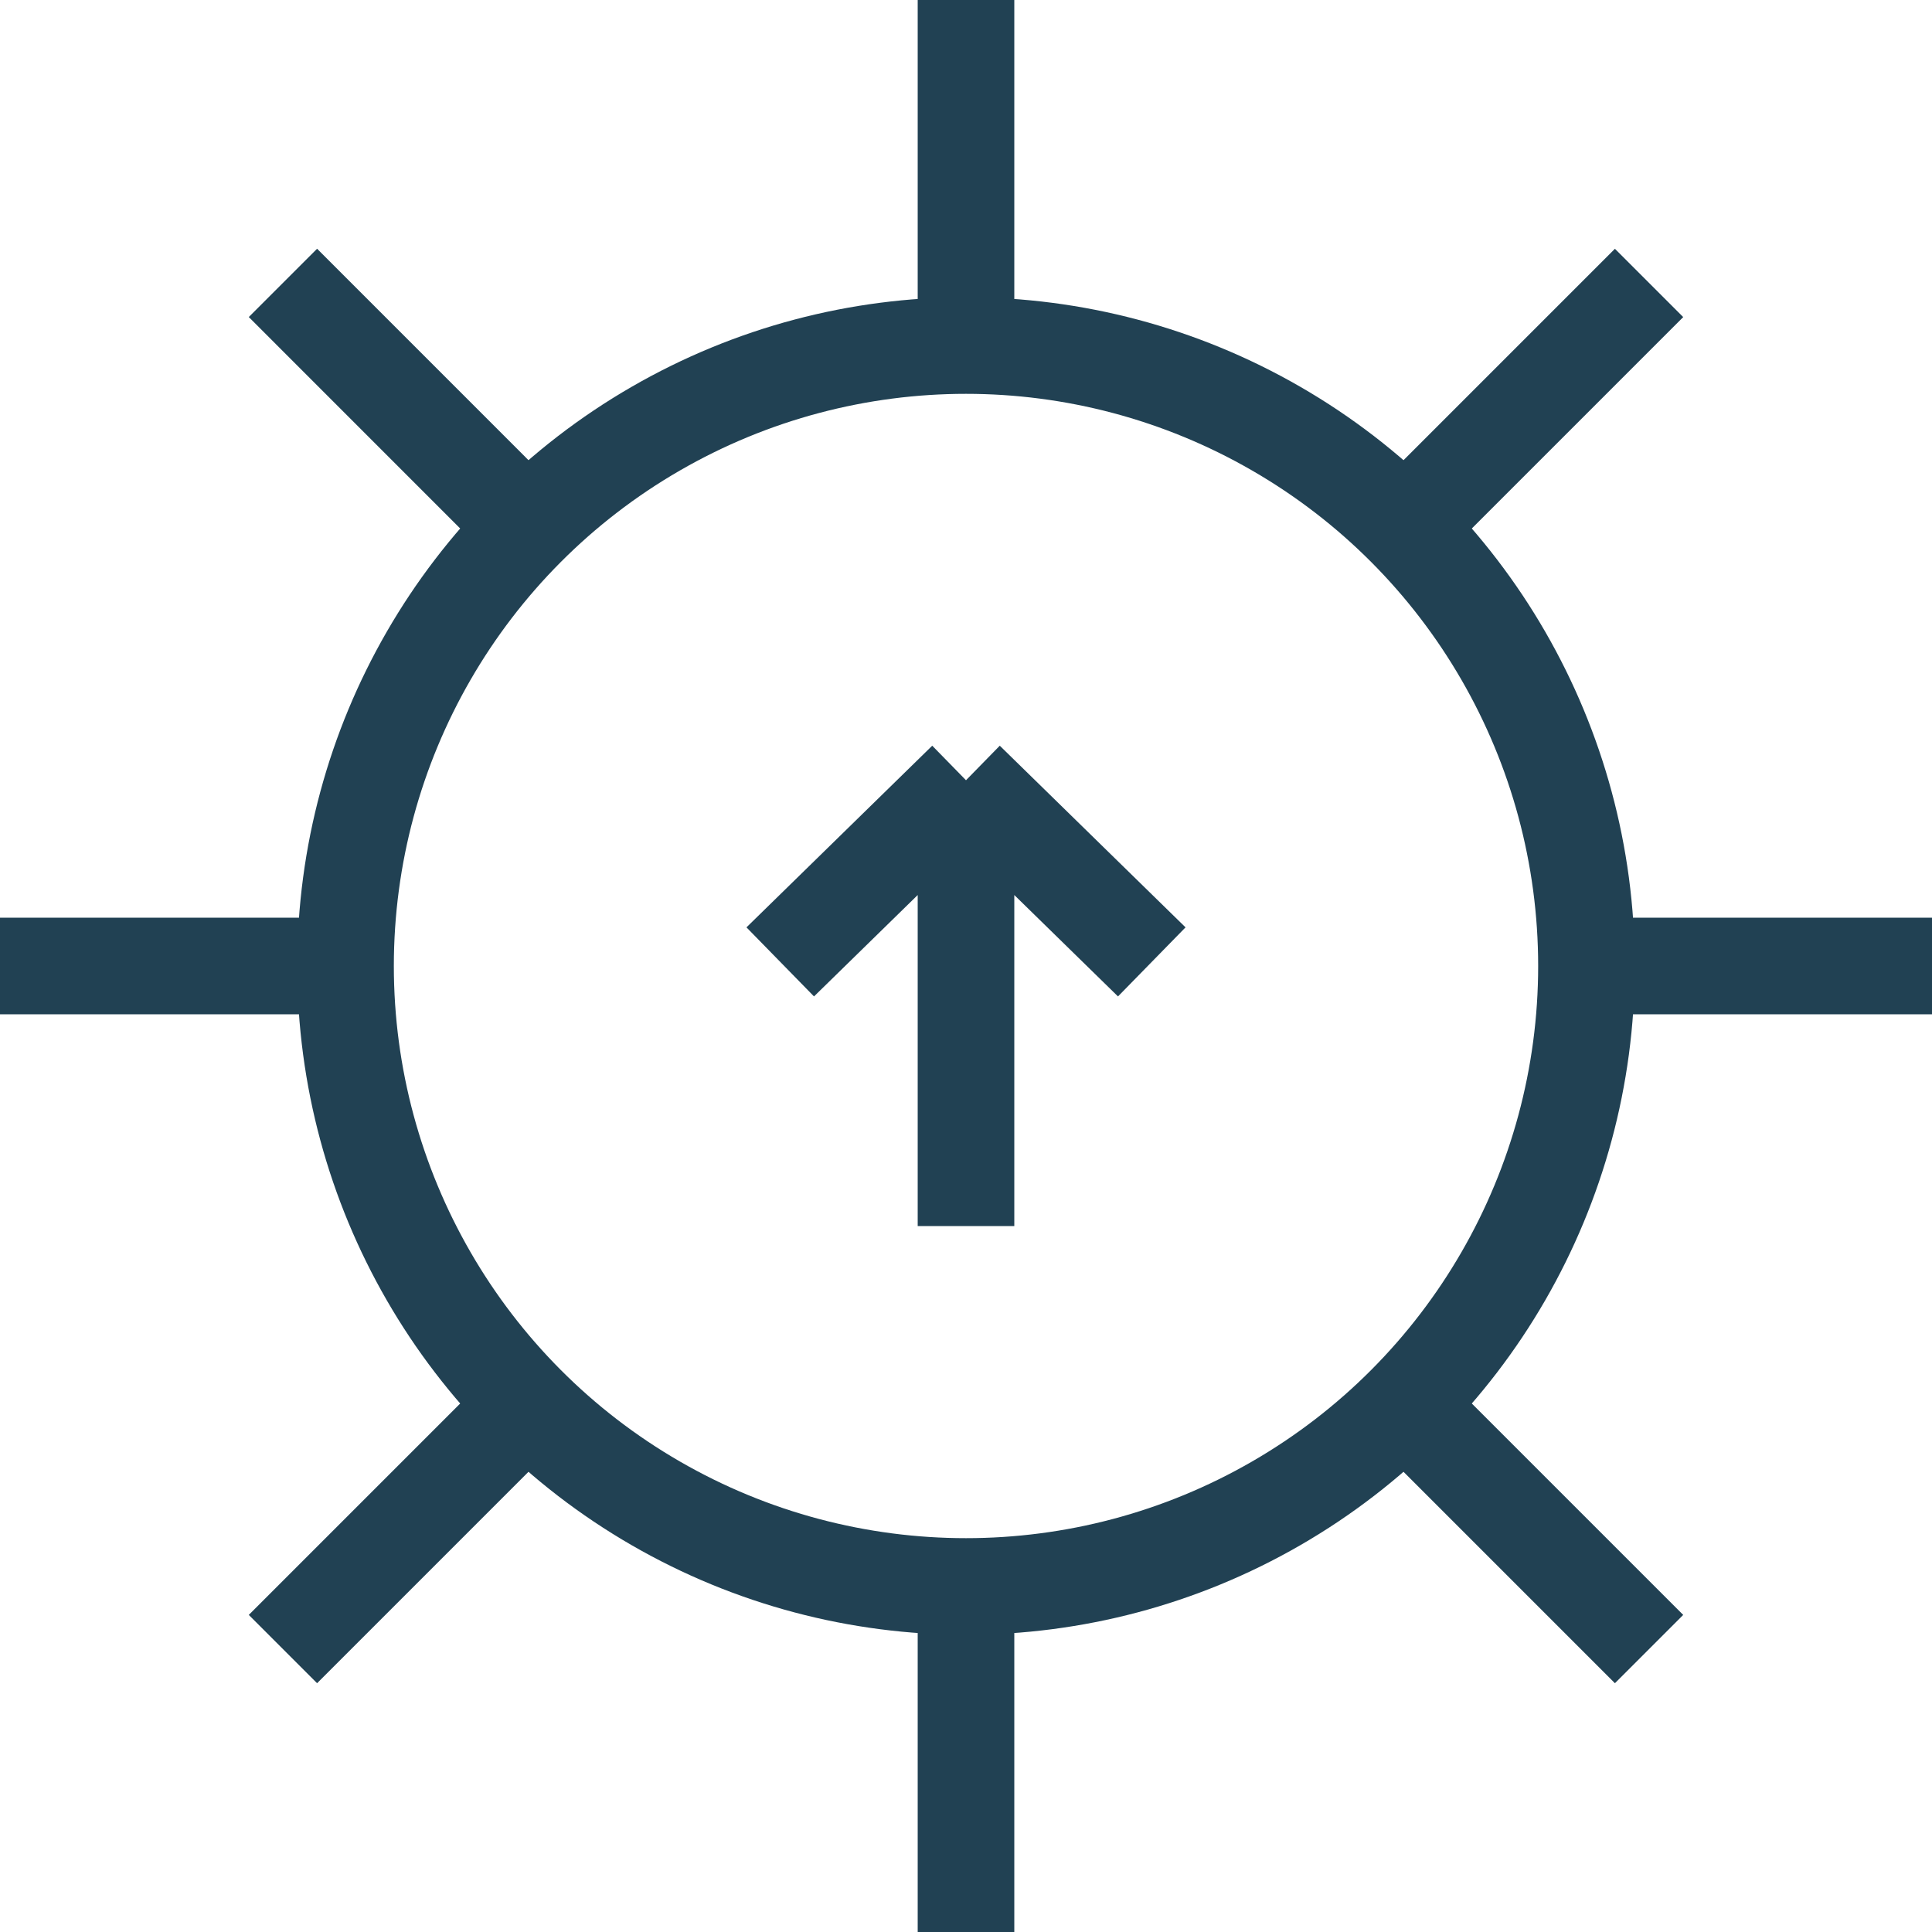 <svg width="40" height="40" viewBox="0 0 40 40" fill="none" xmlns="http://www.w3.org/2000/svg">
<circle cx="20" cy="20" r="12.846" stroke="#214153" stroke-width="2"/>
<path d="M20 6.923V0" stroke="#214153" stroke-width="2"/>
<path d="M20 25.385V16.154M20 16.154L16.154 19.915M20 16.154L23.846 19.915" stroke="#214153" stroke-width="2"/>
<path d="M33.077 20L40 20" stroke="#214153" stroke-width="2"/>
<path d="M29.247 10.753L34.142 5.858" stroke="#214153" stroke-width="2"/>
<path d="M29.247 29.247L34.142 34.142" stroke="#214153" stroke-width="2"/>
<path d="M20 40V33.077" stroke="#214153" stroke-width="2"/>
<path d="M3.42727e-06 20L6.923 20" stroke="#214153" stroke-width="2"/>
<path d="M5.858 34.142L10.753 29.247" stroke="#214153" stroke-width="2"/>
<path d="M5.858 5.857L10.753 10.753" stroke="#214153" stroke-width="2"/>
</svg>
